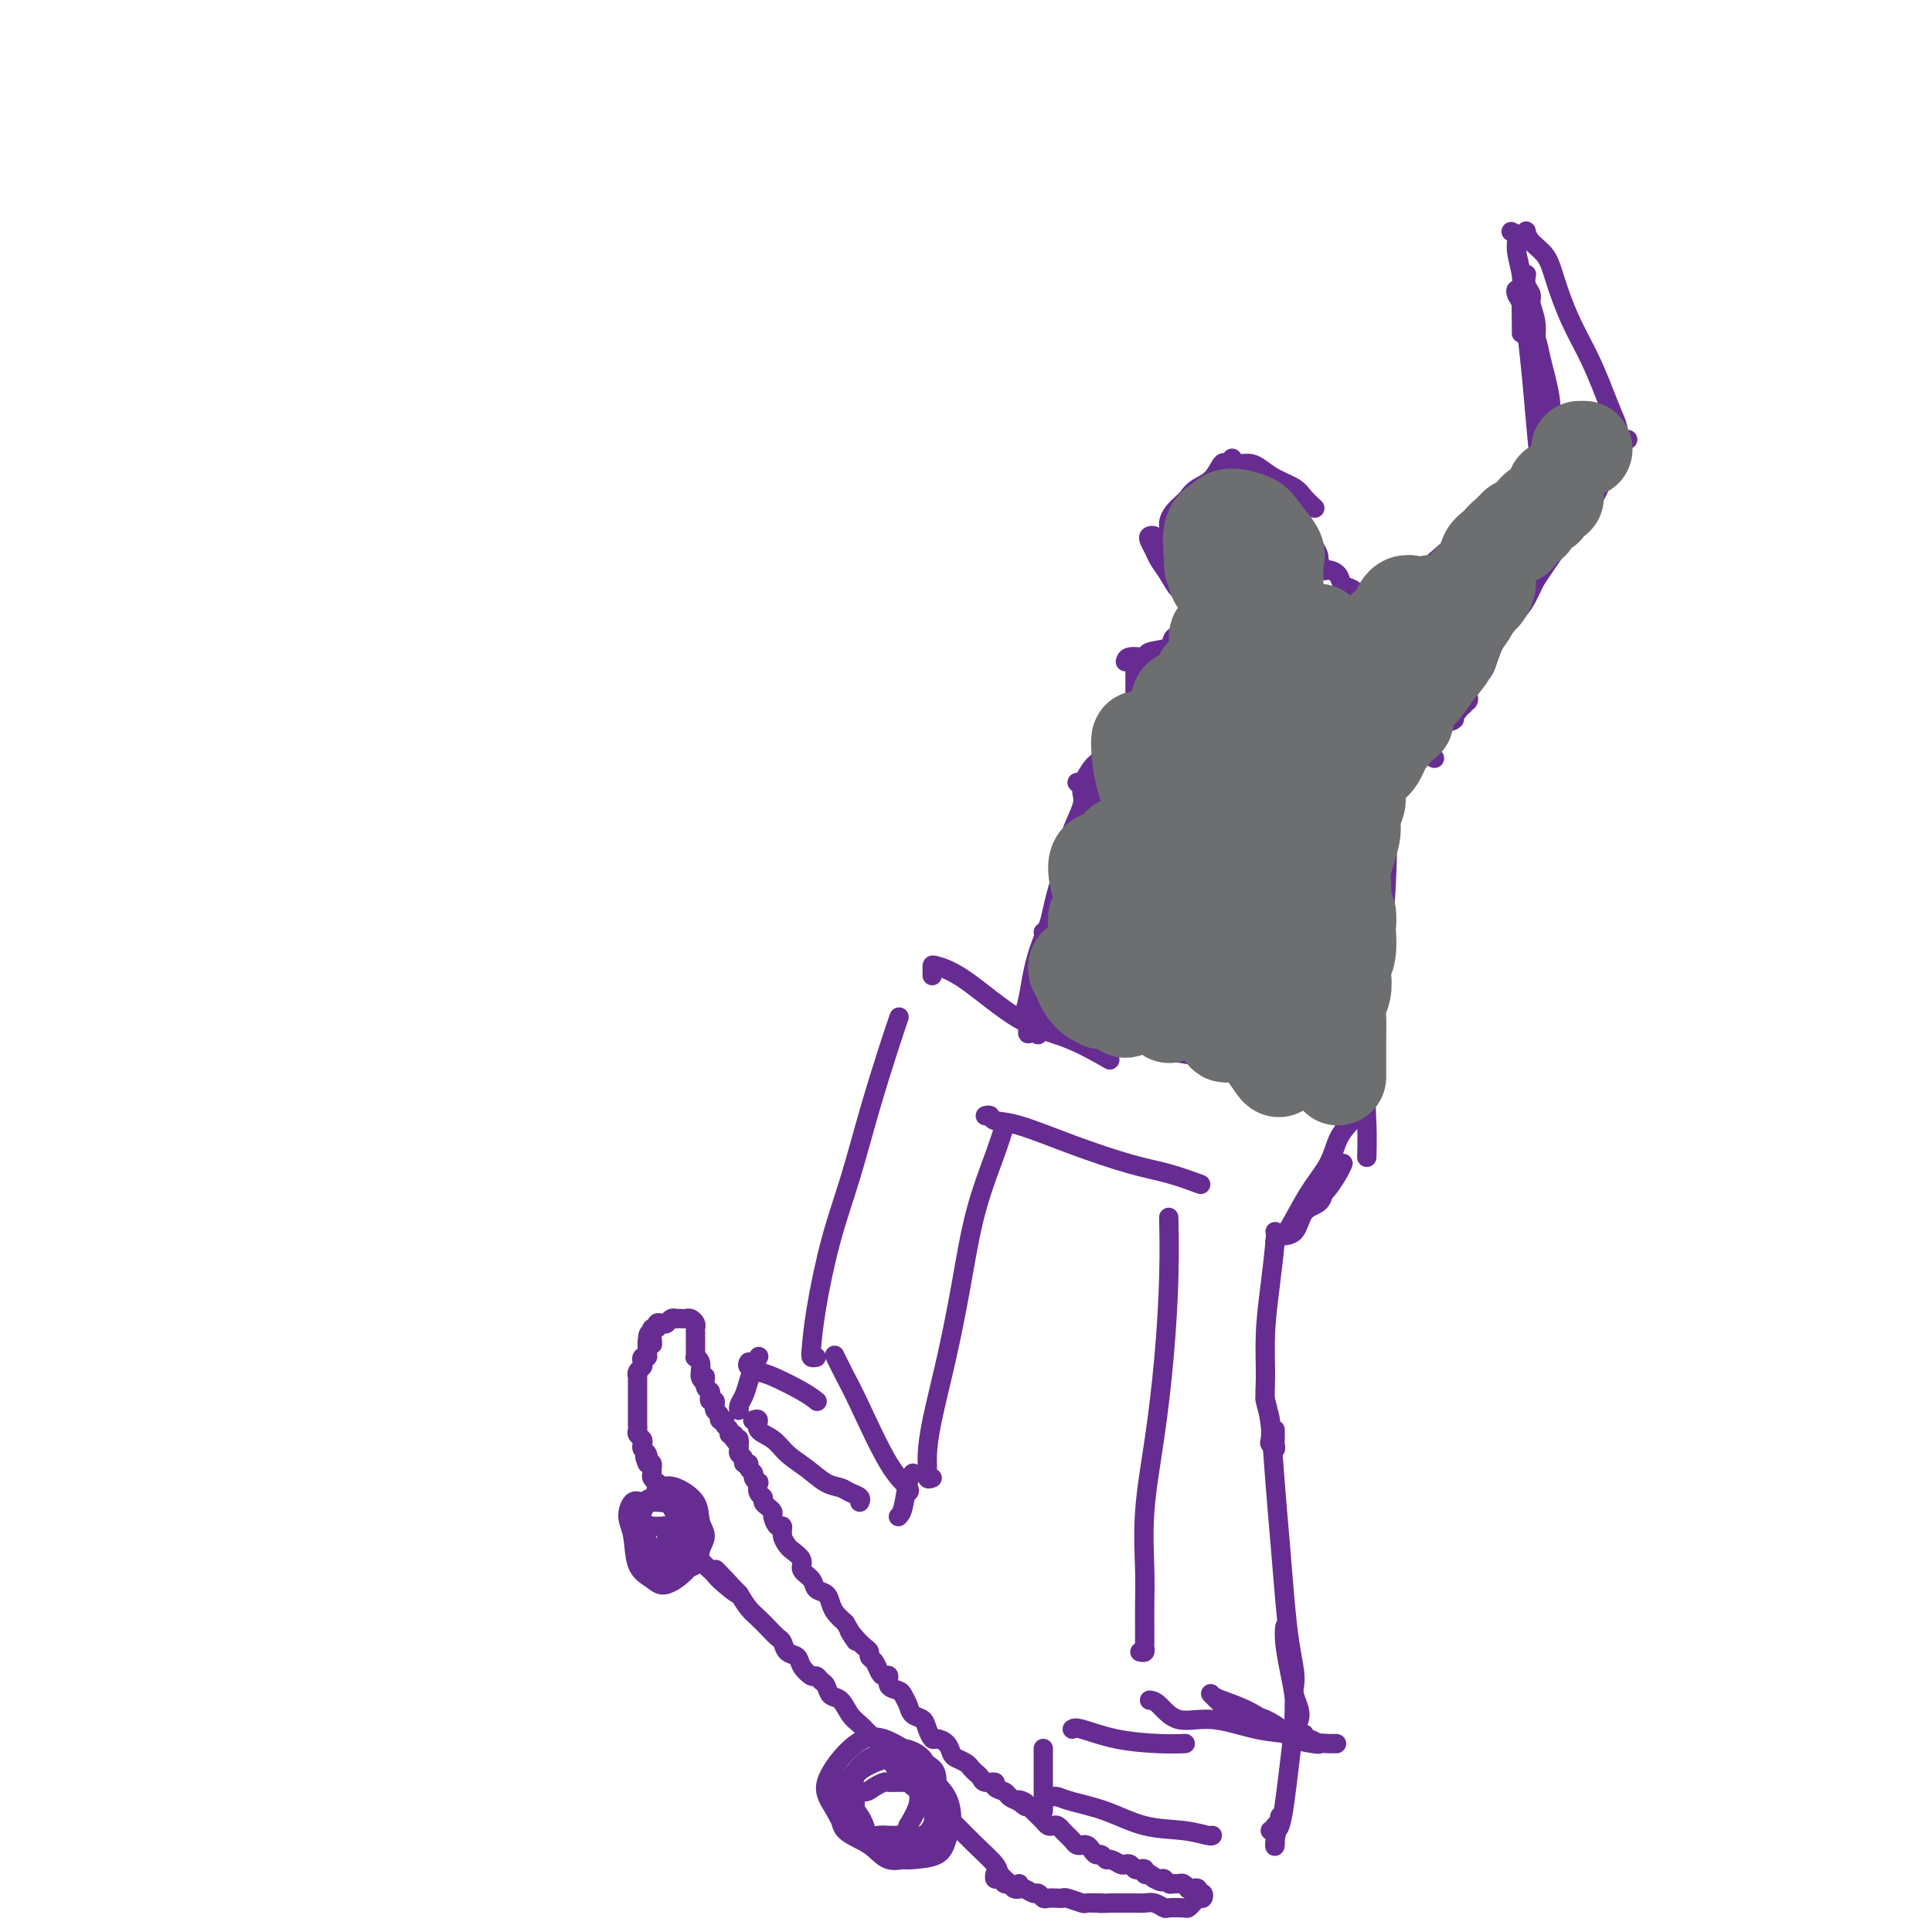 <svg viewBox='0 0 400 400' version='1.1' xmlns='http://www.w3.org/2000/svg' xmlns:xlink='http://www.w3.org/1999/xlink'><g fill='none' stroke='rgb(103,44,145)' stroke-width='4' stroke-linecap='round' stroke-linejoin='round'><path d='M211,390c0.099,0.406 0.198,0.812 0,1c-0.198,0.188 -0.692,0.158 -1,0c-0.308,-0.158 -0.431,-0.444 -1,-1c-0.569,-0.556 -1.583,-1.384 -2,-2c-0.417,-0.616 -0.235,-1.022 -1,-2c-0.765,-0.978 -2.475,-2.528 -4,-4c-1.525,-1.472 -2.863,-2.866 -4,-4c-1.137,-1.134 -2.072,-2.009 -3,-3c-0.928,-0.991 -1.848,-2.100 -3,-3c-1.152,-0.900 -2.535,-1.592 -4,-3c-1.465,-1.408 -3.011,-3.531 -4,-5c-0.989,-1.469 -1.419,-2.285 -2,-3c-0.581,-0.715 -1.311,-1.328 -2,-2c-0.689,-0.672 -1.336,-1.402 -2,-2c-0.664,-0.598 -1.344,-1.063 -2,-2c-0.656,-0.937 -1.289,-2.346 -2,-3c-0.711,-0.654 -1.499,-0.552 -2,-1c-0.501,-0.448 -0.716,-1.446 -1,-2c-0.284,-0.554 -0.638,-0.663 -1,-1c-0.362,-0.337 -0.731,-0.901 -1,-1c-0.269,-0.099 -0.440,0.268 -1,0c-0.560,-0.268 -1.511,-1.170 -2,-2c-0.489,-0.830 -0.515,-1.587 -1,-2c-0.485,-0.413 -1.428,-0.481 -2,-1c-0.572,-0.519 -0.772,-1.489 -1,-2c-0.228,-0.511 -0.484,-0.562 -1,-1c-0.516,-0.438 -1.293,-1.262 -2,-2c-0.707,-0.738 -1.344,-1.391 -2,-2c-0.656,-0.609 -1.330,-1.174 -2,-2c-0.670,-0.826 -1.335,-1.913 -2,-3'/><path d='M153,330c-9.108,-9.478 -2.878,-3.172 -1,-1c1.878,2.172 -0.597,0.211 -2,-1c-1.403,-1.211 -1.735,-1.673 -2,-2c-0.265,-0.327 -0.462,-0.519 -1,-1c-0.538,-0.481 -1.416,-1.253 -2,-2c-0.584,-0.747 -0.874,-1.471 -1,-2c-0.126,-0.529 -0.089,-0.863 0,-1c0.089,-0.137 0.231,-0.078 0,0c-0.231,0.078 -0.836,0.175 -1,0c-0.164,-0.175 0.114,-0.620 0,-1c-0.114,-0.380 -0.619,-0.694 -1,-1c-0.381,-0.306 -0.637,-0.606 -1,-1c-0.363,-0.394 -0.833,-0.884 -1,-1c-0.167,-0.116 -0.030,0.141 0,0c0.030,-0.141 -0.047,-0.682 0,-1c0.047,-0.318 0.219,-0.414 0,-1c-0.219,-0.586 -0.828,-1.663 -1,-2c-0.172,-0.337 0.094,0.065 0,0c-0.094,-0.065 -0.547,-0.596 -1,-1c-0.453,-0.404 -0.905,-0.682 -1,-1c-0.095,-0.318 0.167,-0.677 0,-1c-0.167,-0.323 -0.763,-0.611 -1,-1c-0.237,-0.389 -0.116,-0.877 0,-1c0.116,-0.123 0.228,0.121 0,0c-0.228,-0.121 -0.796,-0.607 -1,-1c-0.204,-0.393 -0.044,-0.693 0,-1c0.044,-0.307 -0.027,-0.621 0,-1c0.027,-0.379 0.150,-0.823 0,-1c-0.150,-0.177 -0.575,-0.089 -1,0'/><path d='M134,303c-0.944,-2.190 -0.305,-1.164 0,-1c0.305,0.164 0.274,-0.533 0,-1c-0.274,-0.467 -0.791,-0.702 -1,-1c-0.209,-0.298 -0.108,-0.657 0,-1c0.108,-0.343 0.225,-0.670 0,-1c-0.225,-0.330 -0.792,-0.662 -1,-1c-0.208,-0.338 -0.056,-0.682 0,-1c0.056,-0.318 0.015,-0.610 0,-1c-0.015,-0.390 -0.004,-0.878 0,-1c0.004,-0.122 0.001,0.121 0,0c-0.001,-0.121 -0.000,-0.606 0,-1c0.000,-0.394 0.000,-0.697 0,-1c-0.000,-0.303 -0.000,-0.606 0,-1c0.000,-0.394 0.000,-0.878 0,-1c-0.000,-0.122 -0.000,0.117 0,0c0.000,-0.117 0.000,-0.591 0,-1c-0.000,-0.409 -0.001,-0.754 0,-1c0.001,-0.246 0.004,-0.395 0,-1c-0.004,-0.605 -0.015,-1.667 0,-2c0.015,-0.333 0.056,0.065 0,0c-0.056,-0.065 -0.207,-0.591 0,-1c0.207,-0.409 0.774,-0.701 1,-1c0.226,-0.299 0.113,-0.605 0,-1c-0.113,-0.395 -0.226,-0.879 0,-1c0.226,-0.121 0.793,0.122 1,0c0.207,-0.122 0.056,-0.610 0,-1c-0.056,-0.390 -0.016,-0.683 0,-1c0.016,-0.317 0.008,-0.659 0,-1'/><path d='M134,278c0.227,-3.823 0.793,-0.880 1,0c0.207,0.880 0.054,-0.304 0,-1c-0.054,-0.696 -0.011,-0.903 0,-1c0.011,-0.097 -0.012,-0.082 0,0c0.012,0.082 0.059,0.232 0,0c-0.059,-0.232 -0.223,-0.846 0,-1c0.223,-0.154 0.833,0.151 1,0c0.167,-0.151 -0.109,-0.758 0,-1c0.109,-0.242 0.603,-0.117 1,0c0.397,0.117 0.698,0.228 1,0c0.302,-0.228 0.606,-0.793 1,-1c0.394,-0.207 0.879,-0.056 1,0c0.121,0.056 -0.121,0.018 0,0c0.121,-0.018 0.607,-0.016 1,0c0.393,0.016 0.694,0.047 1,0c0.306,-0.047 0.618,-0.171 1,0c0.382,0.171 0.834,0.636 1,1c0.166,0.364 0.044,0.626 0,1c-0.044,0.374 -0.012,0.859 0,1c0.012,0.141 0.003,-0.064 0,0c-0.003,0.064 -0.002,0.395 0,1c0.002,0.605 0.004,1.485 0,2c-0.004,0.515 -0.015,0.667 0,1c0.015,0.333 0.057,0.849 0,1c-0.057,0.151 -0.211,-0.063 0,0c0.211,0.063 0.788,0.401 1,1c0.212,0.599 0.061,1.457 0,2c-0.061,0.543 -0.030,0.772 0,1'/><path d='M145,285c0.397,1.593 0.890,0.077 1,0c0.110,-0.077 -0.163,1.285 0,2c0.163,0.715 0.762,0.784 1,1c0.238,0.216 0.117,0.579 0,1c-0.117,0.421 -0.229,0.901 0,1c0.229,0.099 0.797,-0.181 1,0c0.203,0.181 0.039,0.823 0,1c-0.039,0.177 0.046,-0.111 0,0c-0.046,0.111 -0.224,0.621 0,1c0.224,0.379 0.849,0.626 1,1c0.151,0.374 -0.171,0.875 0,1c0.171,0.125 0.834,-0.125 1,0c0.166,0.125 -0.166,0.626 0,1c0.166,0.374 0.829,0.622 1,1c0.171,0.378 -0.150,0.885 0,1c0.150,0.115 0.771,-0.161 1,0c0.229,0.161 0.065,0.760 0,1c-0.065,0.240 -0.033,0.120 0,0'/><path d='M152,298c1.311,1.963 1.087,0.371 1,0c-0.087,-0.371 -0.039,0.479 0,1c0.039,0.521 0.067,0.713 0,1c-0.067,0.287 -0.229,0.668 0,1c0.229,0.332 0.850,0.614 1,1c0.150,0.386 -0.171,0.877 0,1c0.171,0.123 0.834,-0.120 1,0c0.166,0.120 -0.166,0.605 0,1c0.166,0.395 0.828,0.701 1,1c0.172,0.299 -0.146,0.591 0,1c0.146,0.409 0.756,0.936 1,1c0.244,0.064 0.121,-0.334 0,0c-0.121,0.334 -0.239,1.399 0,2c0.239,0.601 0.834,0.737 1,1c0.166,0.263 -0.096,0.653 0,1c0.096,0.347 0.552,0.652 1,1c0.448,0.348 0.890,0.740 1,1c0.110,0.260 -0.111,0.388 0,1c0.111,0.612 0.553,1.707 1,2c0.447,0.293 0.898,-0.217 1,0c0.102,0.217 -0.146,1.160 0,2c0.146,0.840 0.687,1.576 1,2c0.313,0.424 0.397,0.537 1,1c0.603,0.463 1.723,1.275 2,2c0.277,0.725 -0.291,1.363 0,2c0.291,0.637 1.439,1.273 2,2c0.561,0.727 0.534,1.546 1,2c0.466,0.454 1.424,0.544 2,1c0.576,0.456 0.771,1.276 1,2c0.229,0.724 0.494,1.350 1,2c0.506,0.650 1.253,1.325 2,2'/><path d='M175,336c3.752,6.300 1.631,3.050 1,2c-0.631,-1.050 0.226,0.099 1,1c0.774,0.901 1.464,1.554 2,2c0.536,0.446 0.917,0.684 1,1c0.083,0.316 -0.131,0.710 0,1c0.131,0.290 0.608,0.477 1,1c0.392,0.523 0.700,1.383 1,2c0.300,0.617 0.591,0.991 1,1c0.409,0.009 0.936,-0.346 1,0c0.064,0.346 -0.335,1.392 0,2c0.335,0.608 1.403,0.778 2,1c0.597,0.222 0.723,0.496 1,1c0.277,0.504 0.704,1.239 1,2c0.296,0.761 0.459,1.548 1,2c0.541,0.452 1.458,0.568 2,1c0.542,0.432 0.709,1.180 1,2c0.291,0.820 0.707,1.711 1,2c0.293,0.289 0.463,-0.025 1,0c0.537,0.025 1.439,0.388 2,1c0.561,0.612 0.780,1.474 1,2c0.220,0.526 0.440,0.718 1,1c0.560,0.282 1.458,0.654 2,1c0.542,0.346 0.728,0.666 1,1c0.272,0.334 0.631,0.681 1,1c0.369,0.319 0.747,0.610 1,1c0.253,0.390 0.382,0.878 1,1c0.618,0.122 1.726,-0.122 2,0c0.274,0.122 -0.288,0.610 0,1c0.288,0.390 1.424,0.682 2,1c0.576,0.318 0.593,0.662 1,1c0.407,0.338 1.203,0.669 2,1'/><path d='M211,373c2.737,2.024 0.580,0.585 0,0c-0.580,-0.585 0.418,-0.315 1,0c0.582,0.315 0.747,0.676 1,1c0.253,0.324 0.592,0.612 1,1c0.408,0.388 0.883,0.875 1,1c0.117,0.125 -0.124,-0.111 0,0c0.124,0.111 0.611,0.570 1,1c0.389,0.430 0.678,0.832 1,1c0.322,0.168 0.678,0.100 1,0c0.322,-0.100 0.611,-0.234 1,0c0.389,0.234 0.877,0.837 1,1c0.123,0.163 -0.121,-0.114 0,0c0.121,0.114 0.606,0.619 1,1c0.394,0.381 0.697,0.637 1,1c0.303,0.363 0.606,0.832 1,1c0.394,0.168 0.879,0.035 1,0c0.121,-0.035 -0.122,0.028 0,0c0.122,-0.028 0.610,-0.147 1,0c0.390,0.147 0.681,0.560 1,1c0.319,0.440 0.667,0.906 1,1c0.333,0.094 0.653,-0.185 1,0c0.347,0.185 0.723,0.833 1,1c0.277,0.167 0.455,-0.148 1,0c0.545,0.148 1.455,0.758 2,1c0.545,0.242 0.724,0.116 1,0c0.276,-0.116 0.648,-0.224 1,0c0.352,0.224 0.686,0.778 1,1c0.314,0.222 0.610,0.111 1,0c0.390,-0.111 0.874,-0.222 1,0c0.126,0.222 -0.107,0.778 0,1c0.107,0.222 0.553,0.111 1,0'/><path d='M238,388c4.356,2.543 1.744,1.399 1,1c-0.744,-0.399 0.378,-0.054 1,0c0.622,0.054 0.744,-0.183 1,0c0.256,0.183 0.647,0.785 1,1c0.353,0.215 0.668,0.044 1,0c0.332,-0.044 0.682,0.041 1,0c0.318,-0.041 0.606,-0.207 1,0c0.394,0.207 0.894,0.786 1,1c0.106,0.214 -0.183,0.061 0,0c0.183,-0.061 0.837,-0.032 1,0c0.163,0.032 -0.166,0.065 0,0c0.166,-0.065 0.826,-0.228 1,0c0.174,0.228 -0.138,0.849 0,1c0.138,0.151 0.727,-0.166 1,0c0.273,0.166 0.230,0.815 0,1c-0.230,0.185 -0.647,-0.094 -1,0c-0.353,0.094 -0.643,0.562 -1,1c-0.357,0.438 -0.781,0.846 -1,1c-0.219,0.154 -0.233,0.055 -1,0c-0.767,-0.055 -2.288,-0.067 -3,0c-0.712,0.067 -0.614,0.214 -1,0c-0.386,-0.214 -1.254,-0.789 -2,-1c-0.746,-0.211 -1.368,-0.056 -2,0c-0.632,0.056 -1.272,0.015 -2,0c-0.728,-0.015 -1.542,-0.004 -2,0c-0.458,0.004 -0.559,0.001 -1,0c-0.441,-0.001 -1.220,-0.001 -2,0'/><path d='M230,394c-3.363,0.154 -2.271,0.037 -2,0c0.271,-0.037 -0.281,0.004 -1,0c-0.719,-0.004 -1.606,-0.054 -2,0c-0.394,0.054 -0.294,0.210 -1,0c-0.706,-0.210 -2.216,-0.787 -3,-1c-0.784,-0.213 -0.840,-0.061 -1,0c-0.160,0.061 -0.423,0.031 -1,0c-0.577,-0.031 -1.467,-0.065 -2,0c-0.533,0.065 -0.707,0.228 -1,0c-0.293,-0.228 -0.705,-0.846 -1,-1c-0.295,-0.154 -0.474,0.156 -1,0c-0.526,-0.156 -1.398,-0.778 -2,-1c-0.602,-0.222 -0.935,-0.044 -1,0c-0.065,0.044 0.137,-0.045 0,0c-0.137,0.045 -0.615,0.223 -1,0c-0.385,-0.223 -0.678,-0.848 -1,-1c-0.322,-0.152 -0.675,0.169 -1,0c-0.325,-0.169 -0.623,-0.829 -1,-1c-0.377,-0.171 -0.832,0.146 -1,0c-0.168,-0.146 -0.048,-0.756 0,-1c0.048,-0.244 0.024,-0.122 0,0'/><path d='M195,378c-0.311,0.332 -0.621,0.664 -1,1c-0.379,0.336 -0.825,0.678 -1,1c-0.175,0.322 -0.079,0.626 0,1c0.079,0.374 0.139,0.818 0,1c-0.139,0.182 -0.478,0.102 -1,0c-0.522,-0.102 -1.228,-0.227 -2,0c-0.772,0.227 -1.611,0.805 -2,1c-0.389,0.195 -0.326,0.007 -1,0c-0.674,-0.007 -2.083,0.166 -3,0c-0.917,-0.166 -1.342,-0.672 -2,-1c-0.658,-0.328 -1.550,-0.477 -2,-1c-0.450,-0.523 -0.460,-1.420 -1,-2c-0.540,-0.580 -1.610,-0.843 -2,-1c-0.390,-0.157 -0.098,-0.209 0,-1c0.098,-0.791 0.004,-2.320 0,-3c-0.004,-0.680 0.083,-0.512 0,-1c-0.083,-0.488 -0.335,-1.633 0,-2c0.335,-0.367 1.259,0.045 2,0c0.741,-0.045 1.301,-0.548 2,-1c0.699,-0.452 1.538,-0.853 2,-1c0.462,-0.147 0.547,-0.039 1,0c0.453,0.039 1.274,0.010 2,0c0.726,-0.010 1.357,0.001 2,0c0.643,-0.001 1.300,-0.012 2,0c0.700,0.012 1.445,0.049 2,0c0.555,-0.049 0.919,-0.183 1,0c0.081,0.183 -0.122,0.684 0,1c0.122,0.316 0.569,0.445 1,1c0.431,0.555 0.847,1.534 1,2c0.153,0.466 0.044,0.419 0,1c-0.044,0.581 -0.022,1.791 0,3'/><path d='M195,377c0.321,1.343 -0.375,0.700 -1,1c-0.625,0.300 -1.178,1.544 -2,2c-0.822,0.456 -1.912,0.124 -3,0c-1.088,-0.124 -2.175,-0.039 -3,0c-0.825,0.039 -1.386,0.032 -2,0c-0.614,-0.032 -1.279,-0.091 -2,0c-0.721,0.091 -1.499,0.331 -2,0c-0.501,-0.331 -0.725,-1.232 -1,-2c-0.275,-0.768 -0.602,-1.403 -1,-2c-0.398,-0.597 -0.868,-1.157 -1,-2c-0.132,-0.843 0.074,-1.968 0,-3c-0.074,-1.032 -0.426,-1.971 0,-3c0.426,-1.029 1.632,-2.148 3,-3c1.368,-0.852 2.898,-1.436 4,-2c1.102,-0.564 1.774,-1.106 3,-1c1.226,0.106 3.005,0.860 4,2c0.995,1.140 1.206,2.666 2,4c0.794,1.334 2.173,2.477 3,4c0.827,1.523 1.104,3.428 1,5c-0.104,1.572 -0.588,2.812 -1,4c-0.412,1.188 -0.753,2.324 -2,3c-1.247,0.676 -3.400,0.891 -5,1c-1.600,0.109 -2.648,0.112 -5,-1c-2.352,-1.112 -6.009,-3.340 -8,-5c-1.991,-1.660 -2.315,-2.753 -3,-4c-0.685,-1.247 -1.731,-2.647 -2,-4c-0.269,-1.353 0.237,-2.658 1,-4c0.763,-1.342 1.782,-2.721 3,-4c1.218,-1.279 2.636,-2.460 4,-3c1.364,-0.540 2.676,-0.440 4,0c1.324,0.440 2.662,1.220 4,2'/><path d='M187,362c1.809,1.023 2.332,2.582 3,4c0.668,1.418 1.482,2.696 2,4c0.518,1.304 0.741,2.635 1,4c0.259,1.365 0.554,2.763 0,4c-0.554,1.237 -1.956,2.311 -3,3c-1.044,0.689 -1.730,0.993 -3,1c-1.270,0.007 -3.123,-0.284 -5,-1c-1.877,-0.716 -3.778,-1.858 -5,-3c-1.222,-1.142 -1.767,-2.285 -2,-3c-0.233,-0.715 -0.156,-1.002 0,-2c0.156,-0.998 0.392,-2.706 1,-4c0.608,-1.294 1.588,-2.172 3,-3c1.412,-0.828 3.254,-1.604 5,-2c1.746,-0.396 3.395,-0.410 5,0c1.605,0.410 3.165,1.244 4,2c0.835,0.756 0.943,1.435 1,3c0.057,1.565 0.061,4.018 0,6c-0.061,1.982 -0.188,3.493 -1,5c-0.812,1.507 -2.308,3.009 -4,4c-1.692,0.991 -3.579,1.472 -5,1c-1.421,-0.472 -2.376,-1.895 -4,-3c-1.624,-1.105 -3.915,-1.891 -5,-3c-1.085,-1.109 -0.962,-2.542 -1,-4c-0.038,-1.458 -0.235,-2.941 0,-4c0.235,-1.059 0.904,-1.694 2,-3c1.096,-1.306 2.621,-3.284 4,-4c1.379,-0.716 2.613,-0.170 4,0c1.387,0.170 2.929,-0.037 4,1c1.071,1.037 1.673,3.318 2,5c0.327,1.682 0.379,2.766 0,4c-0.379,1.234 -1.190,2.617 -2,4'/><path d='M188,378c-0.625,1.905 -1.187,2.668 -2,3c-0.813,0.332 -1.878,0.233 -3,0c-1.122,-0.233 -2.302,-0.601 -3,-1c-0.698,-0.399 -0.914,-0.828 -1,-1c-0.086,-0.172 -0.043,-0.086 0,0'/><path d='M144,318c-0.335,0.301 -0.670,0.602 -1,1c-0.330,0.398 -0.654,0.893 -1,1c-0.346,0.107 -0.712,-0.173 -1,0c-0.288,0.173 -0.497,0.797 -1,1c-0.503,0.203 -1.299,-0.017 -2,0c-0.701,0.017 -1.306,0.272 -2,0c-0.694,-0.272 -1.477,-1.071 -2,-2c-0.523,-0.929 -0.788,-1.988 -1,-3c-0.212,-1.012 -0.372,-1.976 0,-3c0.372,-1.024 1.275,-2.108 2,-3c0.725,-0.892 1.271,-1.593 2,-2c0.729,-0.407 1.642,-0.521 3,0c1.358,0.521 3.162,1.677 4,3c0.838,1.323 0.709,2.813 1,4c0.291,1.187 1.001,2.073 1,3c-0.001,0.927 -0.712,1.897 -1,3c-0.288,1.103 -0.151,2.339 -1,3c-0.849,0.661 -2.683,0.745 -4,1c-1.317,0.255 -2.117,0.679 -3,0c-0.883,-0.679 -1.850,-2.462 -3,-4c-1.150,-1.538 -2.485,-2.830 -3,-4c-0.515,-1.170 -0.210,-2.217 0,-3c0.210,-0.783 0.327,-1.303 1,-2c0.673,-0.697 1.904,-1.573 3,-2c1.096,-0.427 2.058,-0.407 3,0c0.942,0.407 1.865,1.202 3,2c1.135,0.798 2.484,1.601 3,3c0.516,1.399 0.200,3.396 0,5c-0.200,1.604 -0.285,2.817 -1,4c-0.715,1.183 -2.062,2.338 -3,3c-0.938,0.662 -1.469,0.831 -2,1'/><path d='M138,328c-1.282,0.491 -1.987,-0.282 -3,-1c-1.013,-0.718 -2.333,-1.379 -3,-3c-0.667,-1.621 -0.682,-4.200 -1,-6c-0.318,-1.800 -0.938,-2.821 -1,-4c-0.062,-1.179 0.435,-2.516 1,-3c0.565,-0.484 1.199,-0.115 2,0c0.801,0.115 1.770,-0.024 3,0c1.230,0.024 2.721,0.211 4,1c1.279,0.789 2.347,2.180 3,3c0.653,0.820 0.892,1.068 1,2c0.108,0.932 0.085,2.548 0,3c-0.085,0.452 -0.232,-0.259 -1,0c-0.768,0.259 -2.158,1.490 -3,2c-0.842,0.510 -1.137,0.301 -2,0c-0.863,-0.301 -2.295,-0.693 -3,-1c-0.705,-0.307 -0.683,-0.527 -1,-1c-0.317,-0.473 -0.972,-1.198 -1,-2c-0.028,-0.802 0.571,-1.680 1,-2c0.429,-0.320 0.689,-0.083 1,0c0.311,0.083 0.672,0.012 1,0c0.328,-0.012 0.624,0.035 1,0c0.376,-0.035 0.833,-0.154 1,0c0.167,0.154 0.045,0.580 0,1c-0.045,0.420 -0.013,0.834 0,1c0.013,0.166 0.006,0.083 0,0'/><path d='M156,294c-0.133,0.050 -0.266,0.099 0,0c0.266,-0.099 0.930,-0.348 1,0c0.070,0.348 -0.456,1.291 0,2c0.456,0.709 1.894,1.184 3,2c1.106,0.816 1.882,1.973 3,3c1.118,1.027 2.580,1.924 4,3c1.420,1.076 2.797,2.330 4,3c1.203,0.670 2.231,0.754 3,1c0.769,0.246 1.278,0.654 2,1c0.722,0.346 1.656,0.632 2,1c0.344,0.368 0.098,0.820 0,1c-0.098,0.180 -0.049,0.090 0,0'/><path d='M153,291c0.024,0.494 0.048,0.988 0,1c-0.048,0.012 -0.167,-0.460 0,-1c0.167,-0.540 0.619,-1.150 1,-2c0.381,-0.850 0.690,-1.939 1,-3c0.310,-1.061 0.622,-2.093 1,-3c0.378,-0.907 0.822,-1.688 1,-2c0.178,-0.312 0.089,-0.156 0,0'/><path d='M155,282c-0.178,0.320 -0.356,0.639 0,1c0.356,0.361 1.244,0.762 2,1c0.756,0.238 1.378,0.311 3,1c1.622,0.689 4.244,1.993 6,3c1.756,1.007 2.644,1.716 3,2c0.356,0.284 0.178,0.142 0,0'/><path d='M186,314c0.339,-0.339 0.679,-0.679 1,-2c0.321,-1.321 0.625,-3.625 1,-5c0.375,-1.375 0.821,-1.821 1,-2c0.179,-0.179 0.089,-0.089 0,0'/><path d='M218,372c0.245,-0.075 0.490,-0.151 1,0c0.510,0.151 1.285,0.527 3,1c1.715,0.473 4.368,1.041 7,2c2.632,0.959 5.241,2.310 8,3c2.759,0.690 5.667,0.721 8,1c2.333,0.279 4.090,0.806 5,1c0.910,0.194 0.974,0.055 1,0c0.026,-0.055 0.013,-0.028 0,0'/><path d='M216,375c0.000,-0.251 0.000,-0.502 0,-1c0.000,-0.498 0.000,-1.244 0,-2c-0.000,-0.756 0.000,-1.522 0,-3c0.000,-1.478 0.000,-3.667 0,-5c0.000,-1.333 0.000,-1.809 0,-2c0.000,-0.191 0.000,-0.095 0,0'/><path d='M222,358c0.285,-0.196 0.571,-0.392 2,0c1.429,0.392 4.002,1.373 7,2c2.998,0.627 6.423,0.900 9,1c2.577,0.100 4.308,0.029 5,0c0.692,-0.029 0.346,-0.014 0,0'/><path d='M263,379c0.424,0.105 0.849,0.210 1,0c0.151,-0.210 0.029,-0.735 0,-1c-0.029,-0.265 0.033,-0.271 0,0c-0.033,0.271 -0.163,0.820 0,1c0.163,0.180 0.618,-0.008 1,-1c0.382,-0.992 0.691,-2.788 1,-5c0.309,-2.212 0.619,-4.840 1,-8c0.381,-3.160 0.833,-6.851 1,-9c0.167,-2.149 0.048,-2.757 0,-3c-0.048,-0.243 -0.024,-0.122 0,0'/><path d='M265,376c-0.423,1.917 -0.845,3.834 -1,5c-0.155,1.166 -0.041,1.581 0,1c0.041,-0.581 0.011,-2.156 0,-3c-0.011,-0.844 -0.003,-0.955 0,-1c0.003,-0.045 0.002,-0.022 0,0'/><path d='M238,352c0.545,0.068 1.090,0.137 2,1c0.910,0.863 2.187,2.521 4,3c1.813,0.479 4.164,-0.222 7,0c2.836,0.222 6.156,1.366 9,2c2.844,0.634 5.210,0.757 7,1c1.790,0.243 3.004,0.606 4,1c0.996,0.394 1.773,0.818 2,1c0.227,0.182 -0.096,0.123 -1,0c-0.904,-0.123 -2.389,-0.309 -4,-1c-1.611,-0.691 -3.348,-1.887 -5,-3c-1.652,-1.113 -3.218,-2.144 -5,-3c-1.782,-0.856 -3.781,-1.536 -5,-2c-1.219,-0.464 -1.660,-0.713 -2,-1c-0.340,-0.287 -0.580,-0.613 0,0c0.580,0.613 1.981,2.164 4,3c2.019,0.836 4.654,0.956 7,2c2.346,1.044 4.401,3.012 7,4c2.599,0.988 5.743,0.997 7,1c1.257,0.003 0.629,0.002 0,0'/><path d='M270,359c0.122,0.411 0.244,0.821 0,1c-0.244,0.179 -0.853,0.125 -1,0c-0.147,-0.125 0.167,-0.323 0,-1c-0.167,-0.677 -0.815,-1.835 -1,-3c-0.185,-1.165 0.094,-2.337 0,-4c-0.094,-1.663 -0.561,-3.817 -1,-6c-0.439,-2.183 -0.849,-4.395 -1,-6c-0.151,-1.605 -0.043,-2.601 0,-3c0.043,-0.399 0.022,-0.199 0,0'/><path d='M269,356c0.112,-0.551 0.223,-1.102 0,-2c-0.223,-0.898 -0.781,-2.142 -1,-3c-0.219,-0.858 -0.100,-1.330 0,-2c0.100,-0.670 0.181,-1.537 0,-3c-0.181,-1.463 -0.626,-3.521 -1,-6c-0.374,-2.479 -0.678,-5.379 -1,-9c-0.322,-3.621 -0.661,-7.962 -1,-12c-0.339,-4.038 -0.679,-7.773 -1,-12c-0.321,-4.227 -0.625,-8.946 -1,-12c-0.375,-3.054 -0.821,-4.444 -1,-5c-0.179,-0.556 -0.089,-0.278 0,0'/><path d='M236,342c0.423,0.099 0.845,0.198 1,0c0.155,-0.198 0.041,-0.694 0,-1c-0.041,-0.306 -0.011,-0.421 0,-1c0.011,-0.579 0.001,-1.621 0,-2c-0.001,-0.379 0.005,-0.095 0,-1c-0.005,-0.905 -0.023,-2.999 0,-5c0.023,-2.001 0.087,-3.909 0,-7c-0.087,-3.091 -0.325,-7.366 0,-12c0.325,-4.634 1.211,-9.629 2,-15c0.789,-5.371 1.479,-11.120 2,-17c0.521,-5.880 0.871,-11.891 1,-17c0.129,-5.109 0.037,-9.317 0,-11c-0.037,-1.683 -0.018,-0.842 0,0'/><path d='M264,296c0.008,0.770 0.016,1.540 0,2c-0.016,0.460 -0.056,0.609 0,1c0.056,0.391 0.207,1.025 0,1c-0.207,-0.025 -0.773,-0.708 -1,-1c-0.227,-0.292 -0.114,-0.192 0,-1c0.114,-0.808 0.229,-2.525 0,-4c-0.229,-1.475 -0.804,-2.707 -1,-4c-0.196,-1.293 -0.014,-2.648 0,-5c0.014,-2.352 -0.140,-5.702 0,-9c0.140,-3.298 0.574,-6.544 1,-10c0.426,-3.456 0.846,-7.123 1,-9c0.154,-1.877 0.044,-1.965 0,-2c-0.044,-0.035 -0.022,-0.018 0,0'/><path d='M264,257c-0.033,0.112 -0.065,0.224 0,0c0.065,-0.224 0.228,-0.786 1,-1c0.772,-0.214 2.154,-0.082 3,-1c0.846,-0.918 1.154,-2.885 2,-4c0.846,-1.115 2.228,-1.377 3,-2c0.772,-0.623 0.935,-1.607 1,-2c0.065,-0.393 0.033,-0.197 0,0'/><path d='M273,248c0.362,-0.384 0.724,-0.769 1,-1c0.276,-0.231 0.466,-0.309 1,-1c0.534,-0.691 1.413,-1.994 2,-3c0.587,-1.006 0.882,-1.716 1,-2c0.118,-0.284 0.059,-0.142 0,0'/><path d='M281,230c0.097,0.324 0.193,0.648 0,1c-0.193,0.352 -0.676,0.733 -1,1c-0.324,0.267 -0.489,0.419 -1,1c-0.511,0.581 -1.366,1.592 -2,3c-0.634,1.408 -1.046,3.214 -2,5c-0.954,1.786 -2.452,3.551 -4,6c-1.548,2.449 -3.148,5.582 -4,7c-0.852,1.418 -0.958,1.119 -1,1c-0.042,-0.119 -0.021,-0.060 0,0'/><path d='M173,281c-0.176,-0.358 -0.351,-0.716 0,0c0.351,0.716 1.229,2.507 2,4c0.771,1.493 1.436,2.687 3,6c1.564,3.313 4.027,8.744 6,12c1.973,3.256 3.454,4.338 4,5c0.546,0.662 0.156,0.903 0,1c-0.156,0.097 -0.078,0.048 0,0'/><path d='M169,281c-0.410,0.076 -0.820,0.151 -1,0c-0.180,-0.151 -0.132,-0.529 0,-2c0.132,-1.471 0.346,-4.033 1,-8c0.654,-3.967 1.748,-9.337 3,-14c1.252,-4.663 2.661,-8.620 4,-13c1.339,-4.380 2.606,-9.184 4,-14c1.394,-4.816 2.914,-9.643 4,-13c1.086,-3.357 1.739,-5.245 2,-6c0.261,-0.755 0.131,-0.378 0,0'/><path d='M193,202c0.001,-0.318 0.002,-0.636 0,-1c-0.002,-0.364 -0.006,-0.773 0,-1c0.006,-0.227 0.024,-0.270 1,0c0.976,0.270 2.911,0.854 6,3c3.089,2.146 7.333,5.854 11,8c3.667,2.146 6.756,2.732 10,4c3.244,1.268 6.641,3.220 8,4c1.359,0.780 0.679,0.390 0,0'/><path d='M193,306c-0.426,0.171 -0.851,0.342 -1,0c-0.149,-0.342 -0.020,-1.196 0,-2c0.020,-0.804 -0.067,-1.557 0,-3c0.067,-1.443 0.290,-3.578 1,-7c0.710,-3.422 1.907,-8.133 3,-13c1.093,-4.867 2.083,-9.890 3,-15c0.917,-5.110 1.761,-10.308 3,-15c1.239,-4.692 2.872,-8.879 4,-12c1.128,-3.121 1.751,-5.178 2,-6c0.249,-0.822 0.125,-0.411 0,0'/><path d='M204,231c0.394,-0.108 0.788,-0.215 1,0c0.212,0.215 0.241,0.753 1,1c0.759,0.247 2.246,0.203 5,1c2.754,0.797 6.774,2.435 11,4c4.226,1.565 8.659,3.059 12,4c3.341,0.941 5.592,1.330 8,2c2.408,0.670 4.974,1.620 6,2c1.026,0.380 0.513,0.190 0,0'/><path d='M224,211c1.371,0.701 2.743,1.401 4,2c1.257,0.599 2.401,1.096 5,2c2.599,0.904 6.655,2.215 11,3c4.345,0.785 8.979,1.046 14,2c5.021,0.954 10.429,2.603 14,4c3.571,1.397 5.306,2.542 6,3c0.694,0.458 0.347,0.229 0,0'/><path d='M215,214c-0.074,0.197 -0.149,0.394 0,0c0.149,-0.394 0.521,-1.379 2,-3c1.479,-1.621 4.067,-3.878 7,-9c2.933,-5.122 6.213,-13.110 9,-20c2.787,-6.890 5.082,-12.683 6,-15c0.918,-2.317 0.459,-1.159 0,0'/><path d='M286,158c-0.007,-0.011 -0.015,-0.023 0,0c0.015,0.023 0.051,0.079 0,0c-0.051,-0.079 -0.189,-0.294 0,1c0.189,1.294 0.706,4.097 1,8c0.294,3.903 0.366,8.907 0,16c-0.366,7.093 -1.170,16.276 -2,24c-0.830,7.724 -1.686,13.988 -2,18c-0.314,4.012 -0.084,5.773 0,8c0.084,2.227 0.024,4.922 0,6c-0.024,1.078 -0.012,0.539 0,0'/><path d='M286,157c-0.404,0.089 -0.807,0.177 -1,0c-0.193,-0.177 -0.175,-0.620 0,-1c0.175,-0.380 0.509,-0.698 1,-1c0.491,-0.302 1.141,-0.589 2,-1c0.859,-0.411 1.929,-0.947 3,-1c1.071,-0.053 2.143,0.378 3,1c0.857,0.622 1.500,1.437 2,2c0.500,0.563 0.857,0.875 1,1c0.143,0.125 0.071,0.062 0,0'/><path d='M291,162c0.002,-0.334 0.004,-0.668 0,-1c-0.004,-0.332 -0.015,-0.664 0,-1c0.015,-0.336 0.056,-0.678 0,-1c-0.056,-0.322 -0.207,-0.625 0,-1c0.207,-0.375 0.774,-0.821 1,-1c0.226,-0.179 0.113,-0.089 0,0'/><path d='M290,158c0.423,-0.256 0.846,-0.512 1,-1c0.154,-0.488 0.038,-1.208 0,-2c-0.038,-0.792 0.002,-1.656 0,-2c-0.002,-0.344 -0.046,-0.168 0,0c0.046,0.168 0.181,0.326 0,1c-0.181,0.674 -0.677,1.862 -1,3c-0.323,1.138 -0.473,2.227 -1,3c-0.527,0.773 -1.431,1.232 -2,2c-0.569,0.768 -0.805,1.847 -1,3c-0.195,1.153 -0.351,2.380 0,2c0.351,-0.380 1.208,-2.366 2,-4c0.792,-1.634 1.520,-2.917 2,-4c0.480,-1.083 0.713,-1.966 1,-3c0.287,-1.034 0.628,-2.219 1,-3c0.372,-0.781 0.775,-1.159 1,-1c0.225,0.159 0.271,0.855 0,1c-0.271,0.145 -0.858,-0.263 -1,0c-0.142,0.263 0.161,1.195 0,2c-0.161,0.805 -0.787,1.483 -1,2c-0.213,0.517 -0.012,0.874 0,1c0.012,0.126 -0.166,0.021 0,0c0.166,-0.021 0.674,0.040 1,0c0.326,-0.040 0.469,-0.183 1,-1c0.531,-0.817 1.449,-2.307 2,-3c0.551,-0.693 0.735,-0.588 1,-1c0.265,-0.412 0.610,-1.342 1,-2c0.390,-0.658 0.826,-1.045 1,-1c0.174,0.045 0.087,0.523 0,1'/><path d='M298,151c0.922,-0.448 -0.271,1.431 -1,2c-0.729,0.569 -0.992,-0.173 -1,0c-0.008,0.173 0.239,1.260 0,2c-0.239,0.740 -0.964,1.134 -1,1c-0.036,-0.134 0.617,-0.797 1,-2c0.383,-1.203 0.495,-2.946 1,-4c0.505,-1.054 1.403,-1.418 2,-2c0.597,-0.582 0.892,-1.380 1,-2c0.108,-0.620 0.029,-1.060 0,-1c-0.029,0.060 -0.008,0.622 0,1c0.008,0.378 0.002,0.574 0,1c-0.002,0.426 -0.001,1.083 0,1c0.001,-0.083 0.000,-0.907 0,-1c-0.000,-0.093 -0.000,0.545 0,1c0.000,0.455 0.000,0.728 0,1'/><path d='M300,149c0.222,0.622 0.778,0.178 1,0c0.222,-0.178 0.111,-0.089 0,0'/><path d='M302,147c-0.113,-0.454 -0.226,-0.908 0,-1c0.226,-0.092 0.789,0.179 1,0c0.211,-0.179 0.068,-0.809 0,-1c-0.068,-0.191 -0.060,0.058 0,0c0.060,-0.058 0.174,-0.422 0,-1c-0.174,-0.578 -0.635,-1.370 -1,-2c-0.365,-0.630 -0.634,-1.097 -1,-2c-0.366,-0.903 -0.829,-2.243 -1,-3c-0.171,-0.757 -0.049,-0.931 0,-1c0.049,-0.069 0.024,-0.035 0,0'/><path d='M303,146c-0.297,0.251 -0.594,0.503 -1,1c-0.406,0.497 -0.922,1.240 -1,1c-0.078,-0.240 0.281,-1.461 1,-2c0.719,-0.539 1.799,-0.395 2,-1c0.201,-0.605 -0.477,-1.958 0,-3c0.477,-1.042 2.108,-1.772 3,-3c0.892,-1.228 1.044,-2.952 2,-5c0.956,-2.048 2.715,-4.419 4,-6c1.285,-1.581 2.096,-2.371 3,-4c0.904,-1.629 1.902,-4.096 3,-6c1.098,-1.904 2.296,-3.243 3,-4c0.704,-0.757 0.916,-0.930 1,-1c0.084,-0.070 0.042,-0.035 0,0'/><path d='M308,133c0.017,-0.296 0.034,-0.592 0,-1c-0.034,-0.408 -0.120,-0.929 0,-1c0.120,-0.071 0.447,0.307 1,0c0.553,-0.307 1.334,-1.298 2,-2c0.666,-0.702 1.217,-1.115 2,-2c0.783,-0.885 1.799,-2.241 3,-4c1.201,-1.759 2.587,-3.920 4,-6c1.413,-2.080 2.854,-4.078 4,-6c1.146,-1.922 1.998,-3.769 3,-5c1.002,-1.231 2.153,-1.847 3,-3c0.847,-1.153 1.390,-2.845 2,-4c0.610,-1.155 1.287,-1.774 2,-3c0.713,-1.226 1.461,-3.061 2,-4c0.539,-0.939 0.868,-0.983 1,-1c0.132,-0.017 0.066,-0.009 0,0'/><path d='M335,92c-0.019,0.278 -0.037,0.555 0,0c0.037,-0.555 0.131,-1.944 0,-3c-0.131,-1.056 -0.486,-1.779 -1,-3c-0.514,-1.221 -1.186,-2.938 -2,-5c-0.814,-2.062 -1.769,-4.467 -3,-7c-1.231,-2.533 -2.736,-5.194 -4,-8c-1.264,-2.806 -2.286,-5.757 -3,-8c-0.714,-2.243 -1.119,-3.776 -2,-5c-0.881,-1.224 -2.237,-2.137 -3,-3c-0.763,-0.863 -0.932,-1.675 -1,-2c-0.068,-0.325 -0.034,-0.162 0,0'/><path d='M313,48c-0.121,-0.055 -0.243,-0.109 0,0c0.243,0.109 0.850,0.382 1,1c0.150,0.618 -0.156,1.581 0,3c0.156,1.419 0.774,3.295 1,5c0.226,1.705 0.061,3.241 0,5c-0.061,1.759 -0.016,3.743 0,5c0.016,1.257 0.005,1.788 0,2c-0.005,0.212 -0.002,0.106 0,0'/><path d='M316,57c0.033,-0.176 0.065,-0.351 0,0c-0.065,0.351 -0.229,1.230 0,2c0.229,0.770 0.850,1.431 1,2c0.150,0.569 -0.170,1.046 0,2c0.170,0.954 0.830,2.385 1,4c0.170,1.615 -0.150,3.412 0,5c0.150,1.588 0.771,2.966 1,4c0.229,1.034 0.065,1.724 0,2c-0.065,0.276 -0.033,0.138 0,0'/><path d='M317,66c-0.006,0.051 -0.013,0.103 0,0c0.013,-0.103 0.045,-0.360 0,0c-0.045,0.360 -0.166,1.338 0,2c0.166,0.662 0.619,1.009 1,2c0.381,0.991 0.690,2.625 1,4c0.310,1.375 0.623,2.491 1,4c0.377,1.509 0.819,3.410 1,5c0.181,1.590 0.100,2.870 0,4c-0.100,1.130 -0.219,2.112 0,3c0.219,0.888 0.777,1.682 1,2c0.223,0.318 0.112,0.159 0,0'/><path d='M317,66c0.004,0.356 0.008,0.711 0,1c-0.008,0.289 -0.026,0.511 0,1c0.026,0.489 0.098,1.244 0,2c-0.098,0.756 -0.366,1.514 0,3c0.366,1.486 1.366,3.701 2,6c0.634,2.299 0.902,4.681 1,7c0.098,2.319 0.026,4.576 0,6c-0.026,1.424 -0.007,2.017 0,2c0.007,-0.017 0.002,-0.644 0,-1c-0.002,-0.356 -0.001,-0.442 0,-1c0.001,-0.558 0.000,-1.588 0,-2c-0.000,-0.412 -0.000,-0.206 0,0'/><path d='M316,68c-0.316,-1.924 -0.632,-3.848 -1,-5c-0.368,-1.152 -0.789,-1.531 -1,-2c-0.211,-0.469 -0.211,-1.028 0,-1c0.211,0.028 0.634,0.644 1,2c0.366,1.356 0.676,3.453 1,6c0.324,2.547 0.661,5.544 1,9c0.339,3.456 0.678,7.370 1,11c0.322,3.630 0.625,6.977 1,9c0.375,2.023 0.821,2.721 1,3c0.179,0.279 0.089,0.140 0,0'/><path d='M318,100c-0.305,-0.028 -0.610,-0.056 -1,0c-0.390,0.056 -0.864,0.196 -2,1c-1.136,0.804 -2.935,2.272 -5,4c-2.065,1.728 -4.396,3.717 -7,6c-2.604,2.283 -5.482,4.859 -8,7c-2.518,2.141 -4.678,3.846 -6,5c-1.322,1.154 -1.806,1.758 -2,2c-0.194,0.242 -0.097,0.121 0,0'/><path d='M287,124c-0.418,0.113 -0.837,0.227 -1,0c-0.163,-0.227 -0.071,-0.793 0,-1c0.071,-0.207 0.121,-0.055 0,0c-0.121,0.055 -0.413,0.011 -1,0c-0.587,-0.011 -1.471,0.009 -2,0c-0.529,-0.009 -0.704,-0.047 -1,0c-0.296,0.047 -0.713,0.180 -1,0c-0.287,-0.180 -0.444,-0.673 -1,-1c-0.556,-0.327 -1.511,-0.486 -2,-1c-0.489,-0.514 -0.512,-1.381 -1,-2c-0.488,-0.619 -1.440,-0.989 -2,-1c-0.560,-0.011 -0.728,0.337 -1,0c-0.272,-0.337 -0.647,-1.358 -1,-2c-0.353,-0.642 -0.682,-0.904 -1,-1c-0.318,-0.096 -0.624,-0.026 -1,0c-0.376,0.026 -0.822,0.007 -1,0c-0.178,-0.007 -0.089,-0.004 0,0'/><path d='M239,112c0.106,-0.406 0.213,-0.811 0,-1c-0.213,-0.189 -0.745,-0.161 -1,0c-0.255,0.161 -0.234,0.456 0,1c0.234,0.544 0.682,1.336 1,2c0.318,0.664 0.506,1.201 1,2c0.494,0.799 1.295,1.861 2,3c0.705,1.139 1.313,2.357 2,3c0.687,0.643 1.454,0.712 2,1c0.546,0.288 0.870,0.797 1,1c0.130,0.203 0.065,0.102 0,0'/><path d='M247,125c0.111,-0.311 0.222,-0.622 0,-1c-0.222,-0.378 -0.778,-0.822 -1,-1c-0.222,-0.178 -0.111,-0.089 0,0'/><path d='M242,114c-0.000,-0.334 -0.000,-0.668 0,-1c0.000,-0.332 0.000,-0.663 0,-1c-0.000,-0.337 -0.001,-0.681 0,-1c0.001,-0.319 0.002,-0.613 0,-1c-0.002,-0.387 -0.008,-0.867 0,-1c0.008,-0.133 0.030,0.080 0,0c-0.030,-0.080 -0.113,-0.452 0,-1c0.113,-0.548 0.422,-1.271 1,-2c0.578,-0.729 1.425,-1.466 2,-2c0.575,-0.534 0.879,-0.867 1,-1c0.121,-0.133 0.061,-0.067 0,0'/><path d='M245,105c0.115,0.460 0.230,0.920 0,1c-0.230,0.080 -0.805,-0.219 -1,0c-0.195,0.219 -0.009,0.956 0,1c0.009,0.044 -0.160,-0.606 0,-1c0.160,-0.394 0.648,-0.534 1,-1c0.352,-0.466 0.566,-1.259 1,-2c0.434,-0.741 1.087,-1.432 2,-2c0.913,-0.568 2.087,-1.014 3,-2c0.913,-0.986 1.564,-2.512 2,-3c0.436,-0.488 0.656,0.061 1,0c0.344,-0.061 0.813,-0.732 1,-1c0.187,-0.268 0.094,-0.134 0,0'/><path d='M255,96c0.048,0.001 0.095,0.003 0,0c-0.095,-0.003 -0.333,-0.009 0,0c0.333,0.009 1.238,0.033 2,0c0.762,-0.033 1.383,-0.122 2,0c0.617,0.122 1.230,0.457 2,1c0.770,0.543 1.695,1.295 3,2c1.305,0.705 2.989,1.364 4,2c1.011,0.636 1.349,1.248 2,2c0.651,0.752 1.615,1.643 2,2c0.385,0.357 0.193,0.178 0,0'/><path d='M263,101c-0.535,0.051 -1.069,0.102 -1,0c0.069,-0.102 0.743,-0.358 1,0c0.257,0.358 0.097,1.328 1,2c0.903,0.672 2.869,1.045 4,2c1.131,0.955 1.427,2.491 2,4c0.573,1.509 1.422,2.992 2,4c0.578,1.008 0.887,1.541 1,2c0.113,0.459 0.032,0.846 0,1c-0.032,0.154 -0.016,0.077 0,0'/><path d='M251,131c-0.002,0.121 -0.005,0.242 0,0c0.005,-0.242 0.016,-0.845 0,-1c-0.016,-0.155 -0.059,0.140 0,0c0.059,-0.140 0.219,-0.713 0,-1c-0.219,-0.287 -0.816,-0.288 -1,0c-0.184,0.288 0.044,0.864 0,1c-0.044,0.136 -0.362,-0.167 -1,0c-0.638,0.167 -1.597,0.804 -2,1c-0.403,0.196 -0.249,-0.049 -1,0c-0.751,0.049 -2.408,0.390 -3,1c-0.592,0.610 -0.120,1.488 -1,2c-0.880,0.512 -3.111,0.659 -4,1c-0.889,0.341 -0.434,0.875 -1,1c-0.566,0.125 -2.152,-0.159 -3,0c-0.848,0.159 -0.956,0.760 -1,1c-0.044,0.240 -0.022,0.120 0,0'/><path d='M235,138c0.000,0.311 0.000,0.622 0,1c0.000,0.378 0.000,0.823 0,1c0.000,0.177 0.000,0.086 0,1c0.000,0.914 -0.000,2.833 0,5c0.000,2.167 0.000,4.584 0,6c0.000,1.416 0.000,1.833 0,2c0.000,0.167 0.000,0.083 0,0'/><path d='M237,140c0.031,-0.475 0.062,-0.950 0,-1c-0.062,-0.050 -0.216,0.323 0,1c0.216,0.677 0.802,1.656 1,3c0.198,1.344 0.008,3.054 0,5c-0.008,1.946 0.166,4.129 0,7c-0.166,2.871 -0.672,6.429 -1,10c-0.328,3.571 -0.480,7.153 -1,11c-0.520,3.847 -1.409,7.959 -2,10c-0.591,2.041 -0.883,2.012 -1,2c-0.117,-0.012 -0.058,-0.006 0,0'/><path d='M235,146c-0.349,0.144 -0.698,0.288 -1,1c-0.302,0.712 -0.557,1.992 -1,3c-0.443,1.008 -1.075,1.745 -2,3c-0.925,1.255 -2.143,3.030 -3,4c-0.857,0.970 -1.353,1.136 -2,2c-0.647,0.864 -1.443,2.425 -2,3c-0.557,0.575 -0.873,0.164 -1,0c-0.127,-0.164 -0.063,-0.082 0,0'/><path d='M233,155c-0.331,0.341 -0.662,0.683 -1,1c-0.338,0.317 -0.683,0.611 -1,1c-0.317,0.389 -0.607,0.875 -1,1c-0.393,0.125 -0.889,-0.111 -1,0c-0.111,0.111 0.162,0.568 0,1c-0.162,0.432 -0.761,0.838 -1,1c-0.239,0.162 -0.120,0.081 0,0'/><path d='M228,160c0.090,0.296 0.179,0.592 0,1c-0.179,0.408 -0.627,0.927 -1,1c-0.373,0.073 -0.670,-0.302 -1,0c-0.330,0.302 -0.694,1.279 -1,3c-0.306,1.721 -0.555,4.184 -1,6c-0.445,1.816 -1.086,2.984 -2,5c-0.914,2.016 -2.101,4.881 -3,8c-0.899,3.119 -1.511,6.494 -2,8c-0.489,1.506 -0.854,1.145 -1,1c-0.146,-0.145 -0.073,-0.072 0,0'/><path d='M226,163c-0.287,-0.068 -0.575,-0.137 -1,0c-0.425,0.137 -0.989,0.479 -1,1c-0.011,0.521 0.530,1.220 0,3c-0.530,1.780 -2.132,4.641 -3,8c-0.868,3.359 -1.004,7.215 -2,11c-0.996,3.785 -2.852,7.497 -4,11c-1.148,3.503 -1.587,6.796 -2,9c-0.413,2.204 -0.801,3.319 -1,4c-0.199,0.681 -0.211,0.928 0,1c0.211,0.072 0.644,-0.032 1,-1c0.356,-0.968 0.634,-2.799 1,-4c0.366,-1.201 0.819,-1.772 1,-2c0.181,-0.228 0.091,-0.114 0,0'/><path d='M229,159c0.043,-0.646 0.086,-1.293 0,-1c-0.086,0.293 -0.299,1.524 -1,3c-0.701,1.476 -1.888,3.195 -3,7c-1.112,3.805 -2.148,9.695 -4,16c-1.852,6.305 -4.519,13.024 -6,18c-1.481,4.976 -1.777,8.208 -2,10c-0.223,1.792 -0.375,2.145 0,2c0.375,-0.145 1.275,-0.787 2,-3c0.725,-2.213 1.273,-5.997 2,-10c0.727,-4.003 1.631,-8.227 3,-13c1.369,-4.773 3.203,-10.097 5,-15c1.797,-4.903 3.558,-9.386 5,-12c1.442,-2.614 2.567,-3.360 3,-4c0.433,-0.640 0.174,-1.174 0,-1c-0.174,0.174 -0.264,1.057 -1,2c-0.736,0.943 -2.117,1.948 -3,4c-0.883,2.052 -1.268,5.152 -2,8c-0.732,2.848 -1.812,5.444 -3,10c-1.188,4.556 -2.486,11.072 -4,16c-1.514,4.928 -3.245,8.269 -4,10c-0.755,1.731 -0.536,1.850 0,1c0.536,-0.850 1.387,-2.671 2,-5c0.613,-2.329 0.988,-5.165 2,-8c1.012,-2.835 2.661,-5.670 4,-9c1.339,-3.330 2.368,-7.157 3,-10c0.632,-2.843 0.868,-4.704 2,-7c1.132,-2.296 3.159,-5.028 4,-6c0.841,-0.972 0.496,-0.185 0,1c-0.496,1.185 -1.142,2.767 -2,5c-0.858,2.233 -1.929,5.116 -3,8'/><path d='M228,176c-1.076,3.920 -1.267,6.720 -2,10c-0.733,3.280 -2.009,7.041 -3,10c-0.991,2.959 -1.699,5.116 -2,6c-0.301,0.884 -0.197,0.495 0,0c0.197,-0.495 0.487,-1.094 1,-2c0.513,-0.906 1.247,-2.117 2,-4c0.753,-1.883 1.523,-4.437 2,-7c0.477,-2.563 0.661,-5.134 2,-8c1.339,-2.866 3.831,-6.026 5,-8c1.169,-1.974 1.013,-2.761 1,-3c-0.013,-0.239 0.118,0.071 0,1c-0.118,0.929 -0.483,2.477 -1,4c-0.517,1.523 -1.185,3.022 -2,5c-0.815,1.978 -1.776,4.435 -3,7c-1.224,2.565 -2.711,5.240 -4,8c-1.289,2.760 -2.380,5.607 -3,8c-0.620,2.393 -0.768,4.332 -1,5c-0.232,0.668 -0.547,0.066 0,-1c0.547,-1.066 1.955,-2.595 3,-5c1.045,-2.405 1.727,-5.687 2,-7c0.273,-1.313 0.136,-0.656 0,0'/></g>
<g fill='none' stroke='rgb(109,110,112)' stroke-width='20' stroke-linecap='round' stroke-linejoin='round'><path d='M228,199c-0.006,-0.480 -0.013,-0.960 0,-1c0.013,-0.040 0.045,0.361 0,1c-0.045,0.639 -0.166,1.517 0,2c0.166,0.483 0.619,0.571 1,1c0.381,0.429 0.691,1.198 1,2c0.309,0.802 0.616,1.638 1,2c0.384,0.362 0.844,0.251 1,0c0.156,-0.251 0.006,-0.643 0,-1c-0.006,-0.357 0.131,-0.681 0,-1c-0.131,-0.319 -0.530,-0.634 -1,-1c-0.470,-0.366 -1.013,-0.784 -1,-1c0.013,-0.216 0.581,-0.231 1,0c0.419,0.231 0.690,0.708 1,1c0.310,0.292 0.658,0.401 1,1c0.342,0.599 0.678,1.689 1,2c0.322,0.311 0.629,-0.158 1,0c0.371,0.158 0.805,0.944 1,1c0.195,0.056 0.151,-0.619 0,-1c-0.151,-0.381 -0.408,-0.468 -1,-1c-0.592,-0.532 -1.519,-1.510 -2,-2c-0.481,-0.490 -0.515,-0.493 -1,-1c-0.485,-0.507 -1.420,-1.517 -2,-2c-0.580,-0.483 -0.805,-0.439 -1,0c-0.195,0.439 -0.360,1.272 0,2c0.360,0.728 1.246,1.351 2,2c0.754,0.649 1.377,1.325 2,2'/><path d='M233,206c0.779,1.467 0.227,1.636 0,2c-0.227,0.364 -0.130,0.924 0,1c0.130,0.076 0.291,-0.332 0,-1c-0.291,-0.668 -1.034,-1.595 -2,-2c-0.966,-0.405 -2.155,-0.288 -3,-1c-0.845,-0.712 -1.347,-2.254 -2,-3c-0.653,-0.746 -1.459,-0.696 -2,-1c-0.541,-0.304 -0.819,-0.961 -1,-1c-0.181,-0.039 -0.265,0.539 0,1c0.265,0.461 0.880,0.805 1,1c0.120,0.195 -0.255,0.240 0,1c0.255,0.760 1.141,2.235 2,3c0.859,0.765 1.690,0.821 2,1c0.310,0.179 0.097,0.483 0,0c-0.097,-0.483 -0.079,-1.751 0,-3c0.079,-1.249 0.219,-2.478 0,-4c-0.219,-1.522 -0.796,-3.338 -1,-5c-0.204,-1.662 -0.035,-3.170 0,-4c0.035,-0.830 -0.064,-0.980 0,-1c0.064,-0.020 0.290,0.092 1,1c0.710,0.908 1.903,2.613 3,4c1.097,1.387 2.098,2.455 3,4c0.902,1.545 1.704,3.568 3,5c1.296,1.432 3.085,2.272 4,3c0.915,0.728 0.955,1.344 1,2c0.045,0.656 0.095,1.351 0,1c-0.095,-0.351 -0.333,-1.748 -1,-3c-0.667,-1.252 -1.762,-2.358 -3,-4c-1.238,-1.642 -2.619,-3.821 -4,-6'/><path d='M234,197c-2.237,-3.890 -3.829,-7.114 -5,-10c-1.171,-2.886 -1.920,-5.435 -2,-7c-0.080,-1.565 0.510,-2.145 1,-2c0.490,0.145 0.880,1.015 2,3c1.120,1.985 2.969,5.084 5,8c2.031,2.916 4.245,5.649 7,9c2.755,3.351 6.052,7.319 8,10c1.948,2.681 2.549,4.074 3,5c0.451,0.926 0.753,1.385 1,1c0.247,-0.385 0.438,-1.615 0,-3c-0.438,-1.385 -1.506,-2.927 -3,-5c-1.494,-2.073 -3.416,-4.678 -6,-8c-2.584,-3.322 -5.832,-7.363 -8,-11c-2.168,-3.637 -3.255,-6.872 -4,-9c-0.745,-2.128 -1.146,-3.151 -1,-3c0.146,0.151 0.841,1.475 2,3c1.159,1.525 2.783,3.249 5,6c2.217,2.751 5.027,6.527 8,11c2.973,4.473 6.110,9.641 9,14c2.890,4.359 5.531,7.907 7,10c1.469,2.093 1.764,2.731 2,2c0.236,-0.731 0.413,-2.832 -1,-6c-1.413,-3.168 -4.417,-7.405 -7,-12c-2.583,-4.595 -4.743,-9.550 -8,-16c-3.257,-6.450 -7.609,-14.396 -10,-20c-2.391,-5.604 -2.822,-8.865 -3,-11c-0.178,-2.135 -0.103,-3.144 0,-3c0.103,0.144 0.234,1.441 1,3c0.766,1.559 2.168,3.381 4,6c1.832,2.619 4.095,6.034 7,11c2.905,4.966 6.453,11.483 10,18'/><path d='M258,191c5.267,9.203 7.434,13.212 9,16c1.566,2.788 2.532,4.357 3,5c0.468,0.643 0.438,0.360 0,-1c-0.438,-1.360 -1.285,-3.797 -3,-7c-1.715,-3.203 -4.298,-7.173 -7,-12c-2.702,-4.827 -5.522,-10.512 -8,-17c-2.478,-6.488 -4.612,-13.779 -6,-19c-1.388,-5.221 -2.029,-8.374 -2,-10c0.029,-1.626 0.726,-1.727 1,-1c0.274,0.727 0.123,2.280 1,5c0.877,2.720 2.782,6.606 5,11c2.218,4.394 4.749,9.297 7,15c2.251,5.703 4.221,12.206 6,17c1.779,4.794 3.365,7.878 4,9c0.635,1.122 0.318,0.282 0,-1c-0.318,-1.282 -0.637,-3.005 -2,-6c-1.363,-2.995 -3.771,-7.262 -6,-12c-2.229,-4.738 -4.278,-9.949 -6,-16c-1.722,-6.051 -3.116,-12.944 -4,-18c-0.884,-5.056 -1.259,-8.276 -1,-9c0.259,-0.724 1.154,1.048 2,3c0.846,1.952 1.645,4.086 3,7c1.355,2.914 3.265,6.609 5,11c1.735,4.391 3.294,9.477 5,14c1.706,4.523 3.557,8.482 5,11c1.443,2.518 2.476,3.596 3,4c0.524,0.404 0.538,0.133 0,-1c-0.538,-1.133 -1.629,-3.128 -3,-6c-1.371,-2.872 -3.023,-6.619 -5,-12c-1.977,-5.381 -4.279,-12.394 -6,-18c-1.721,-5.606 -2.860,-9.803 -4,-14'/><path d='M254,139c-3.111,-9.422 -1.889,-7.476 -1,-7c0.889,0.476 1.445,-0.519 2,0c0.555,0.519 1.108,2.550 2,4c0.892,1.450 2.121,2.319 3,4c0.879,1.681 1.408,4.174 2,6c0.592,1.826 1.248,2.986 2,4c0.752,1.014 1.601,1.880 2,2c0.399,0.120 0.349,-0.508 0,-1c-0.349,-0.492 -0.997,-0.847 -2,-2c-1.003,-1.153 -2.360,-3.105 -3,-5c-0.640,-1.895 -0.563,-3.735 -1,-6c-0.437,-2.265 -1.387,-4.956 -2,-7c-0.613,-2.044 -0.889,-3.441 -1,-4c-0.111,-0.559 -0.055,-0.279 0,0'/><path d='M256,121c-0.362,-0.048 -0.723,-0.096 -1,0c-0.277,0.096 -0.468,0.336 -1,0c-0.532,-0.336 -1.405,-1.248 -2,-2c-0.595,-0.752 -0.913,-1.344 -1,-2c-0.087,-0.656 0.059,-1.377 0,-2c-0.059,-0.623 -0.321,-1.147 0,-2c0.321,-0.853 1.224,-2.034 2,-3c0.776,-0.966 1.424,-1.717 2,-2c0.576,-0.283 1.080,-0.099 2,0c0.920,0.099 2.255,0.114 3,1c0.745,0.886 0.899,2.645 1,4c0.101,1.355 0.150,2.307 0,3c-0.150,0.693 -0.499,1.128 -1,2c-0.501,0.872 -1.155,2.182 -2,3c-0.845,0.818 -1.880,1.145 -3,1c-1.120,-0.145 -2.324,-0.761 -3,-2c-0.676,-1.239 -0.822,-3.100 -1,-5c-0.178,-1.900 -0.387,-3.840 0,-5c0.387,-1.160 1.369,-1.541 2,-2c0.631,-0.459 0.911,-0.997 2,-1c1.089,-0.003 2.985,0.530 4,1c1.015,0.470 1.147,0.879 2,2c0.853,1.121 2.425,2.955 3,4c0.575,1.045 0.151,1.302 0,2c-0.151,0.698 -0.029,1.837 0,3c0.029,1.163 -0.035,2.350 0,3c0.035,0.650 0.170,0.763 0,1c-0.170,0.237 -0.643,0.600 -1,1c-0.357,0.400 -0.596,0.839 -1,1c-0.404,0.161 -0.973,0.046 -1,0c-0.027,-0.046 0.486,-0.023 1,0'/><path d='M262,125c-0.132,1.895 0.538,1.134 1,1c0.462,-0.134 0.716,0.359 1,1c0.284,0.641 0.598,1.430 1,2c0.402,0.570 0.893,0.923 1,2c0.107,1.077 -0.171,2.880 0,4c0.171,1.120 0.791,1.557 1,3c0.209,1.443 0.006,3.893 0,6c-0.006,2.107 0.184,3.872 0,6c-0.184,2.128 -0.740,4.621 -1,6c-0.260,1.379 -0.222,1.645 0,2c0.222,0.355 0.628,0.799 1,0c0.372,-0.799 0.712,-2.843 1,-5c0.288,-2.157 0.526,-4.429 1,-7c0.474,-2.571 1.185,-5.441 2,-8c0.815,-2.559 1.735,-4.808 2,-6c0.265,-1.192 -0.124,-1.325 0,-1c0.124,0.325 0.761,1.110 1,2c0.239,0.890 0.079,1.884 0,3c-0.079,1.116 -0.078,2.352 0,4c0.078,1.648 0.231,3.708 0,6c-0.231,2.292 -0.847,4.817 -1,7c-0.153,2.183 0.156,4.023 0,5c-0.156,0.977 -0.778,1.090 -1,0c-0.222,-1.090 -0.046,-3.385 0,-5c0.046,-1.615 -0.038,-2.552 0,-4c0.038,-1.448 0.199,-3.407 1,-5c0.801,-1.593 2.242,-2.819 3,-4c0.758,-1.181 0.832,-2.317 1,-3c0.168,-0.683 0.430,-0.915 1,-1c0.570,-0.085 1.449,-0.024 2,0c0.551,0.024 0.776,0.012 1,0'/><path d='M281,136c1.494,-1.234 1.229,-0.319 1,0c-0.229,0.319 -0.424,0.043 0,0c0.424,-0.043 1.466,0.146 2,0c0.534,-0.146 0.562,-0.626 1,-1c0.438,-0.374 1.288,-0.641 2,-1c0.712,-0.359 1.286,-0.810 2,-1c0.714,-0.190 1.567,-0.120 2,0c0.433,0.120 0.446,0.289 1,0c0.554,-0.289 1.650,-1.035 2,-2c0.350,-0.965 -0.046,-2.148 0,-3c0.046,-0.852 0.532,-1.371 0,-2c-0.532,-0.629 -2.084,-1.366 -3,-1c-0.916,0.366 -1.198,1.835 -2,3c-0.802,1.165 -2.126,2.026 -3,3c-0.874,0.974 -1.300,2.063 -2,3c-0.700,0.937 -1.675,1.723 -2,2c-0.325,0.277 -0.000,0.045 0,0c0.000,-0.045 -0.324,0.098 0,0c0.324,-0.098 1.298,-0.435 2,-1c0.702,-0.565 1.134,-1.356 2,-2c0.866,-0.644 2.168,-1.140 3,-2c0.832,-0.860 1.193,-2.084 2,-3c0.807,-0.916 2.058,-1.523 3,-2c0.942,-0.477 1.574,-0.822 2,-1c0.426,-0.178 0.646,-0.188 1,0c0.354,0.188 0.844,0.572 1,1c0.156,0.428 -0.020,0.898 0,1c0.020,0.102 0.236,-0.165 0,0c-0.236,0.165 -0.925,0.761 -1,1c-0.075,0.239 0.462,0.119 1,0'/><path d='M298,128c0.832,0.101 0.913,-0.647 1,-1c0.087,-0.353 0.179,-0.311 1,-1c0.821,-0.689 2.369,-2.109 3,-3c0.631,-0.891 0.343,-1.252 1,-2c0.657,-0.748 2.257,-1.884 3,-3c0.743,-1.116 0.629,-2.212 1,-3c0.371,-0.788 1.228,-1.268 2,-2c0.772,-0.732 1.460,-1.717 2,-2c0.540,-0.283 0.933,0.134 1,0c0.067,-0.134 -0.192,-0.821 0,-1c0.192,-0.179 0.835,0.148 1,0c0.165,-0.148 -0.148,-0.771 0,-1c0.148,-0.229 0.757,-0.066 1,0c0.243,0.066 0.122,0.033 0,0'/><path d='M314,111c-0.049,-0.336 -0.097,-0.673 0,-1c0.097,-0.327 0.341,-0.646 1,-1c0.659,-0.354 1.735,-0.744 2,-1c0.265,-0.256 -0.279,-0.380 0,-1c0.279,-0.620 1.381,-1.738 2,-2c0.619,-0.262 0.754,0.333 1,0c0.246,-0.333 0.602,-1.592 1,-2c0.398,-0.408 0.839,0.035 1,0c0.161,-0.035 0.043,-0.548 0,-1c-0.043,-0.452 -0.012,-0.843 0,-1c0.012,-0.157 0.006,-0.078 0,0'/><path d='M327,93c0.417,0.000 0.833,0.000 1,0c0.167,0.000 0.083,0.000 0,0'/><path d='M308,121c-0.213,0.664 -0.426,1.328 -1,2c-0.574,0.672 -1.508,1.351 -2,2c-0.492,0.649 -0.543,1.269 -1,2c-0.457,0.731 -1.322,1.574 -2,3c-0.678,1.426 -1.171,3.437 -2,5c-0.829,1.563 -1.994,2.680 -3,4c-1.006,1.320 -1.852,2.844 -3,4c-1.148,1.156 -2.598,1.944 -3,3c-0.402,1.056 0.243,2.380 0,3c-0.243,0.620 -1.375,0.537 -2,1c-0.625,0.463 -0.745,1.473 -1,2c-0.255,0.527 -0.645,0.572 -1,1c-0.355,0.428 -0.673,1.238 -1,2c-0.327,0.762 -0.662,1.475 -1,2c-0.338,0.525 -0.679,0.862 -1,1c-0.321,0.138 -0.622,0.079 -1,0c-0.378,-0.079 -0.833,-0.176 -1,0c-0.167,0.176 -0.045,0.624 0,1c0.045,0.376 0.013,0.679 0,1c-0.013,0.321 -0.006,0.661 0,1'/><path d='M282,161c-4.244,6.315 -1.854,2.103 -1,1c0.854,-1.103 0.174,0.903 0,2c-0.174,1.097 0.160,1.283 0,2c-0.160,0.717 -0.813,1.964 -1,3c-0.187,1.036 0.094,1.862 0,3c-0.094,1.138 -0.562,2.589 -1,4c-0.438,1.411 -0.846,2.781 -1,4c-0.154,1.219 -0.055,2.285 0,3c0.055,0.715 0.067,1.078 0,2c-0.067,0.922 -0.213,2.403 0,3c0.213,0.597 0.785,0.310 1,1c0.215,0.690 0.071,2.358 0,3c-0.071,0.642 -0.071,0.258 0,1c0.071,0.742 0.211,2.611 0,4c-0.211,1.389 -0.775,2.300 -1,3c-0.225,0.700 -0.113,1.191 0,2c0.113,0.809 0.226,1.936 0,3c-0.226,1.064 -0.793,2.067 -1,3c-0.207,0.933 -0.056,1.798 0,3c0.056,1.202 0.015,2.743 0,4c-0.015,1.257 -0.004,2.232 0,3c0.004,0.768 0.001,1.330 0,2c-0.001,0.670 -0.000,1.450 0,2c0.000,0.550 0.000,0.872 0,1c-0.000,0.128 -0.000,0.064 0,0'/></g>
</svg>